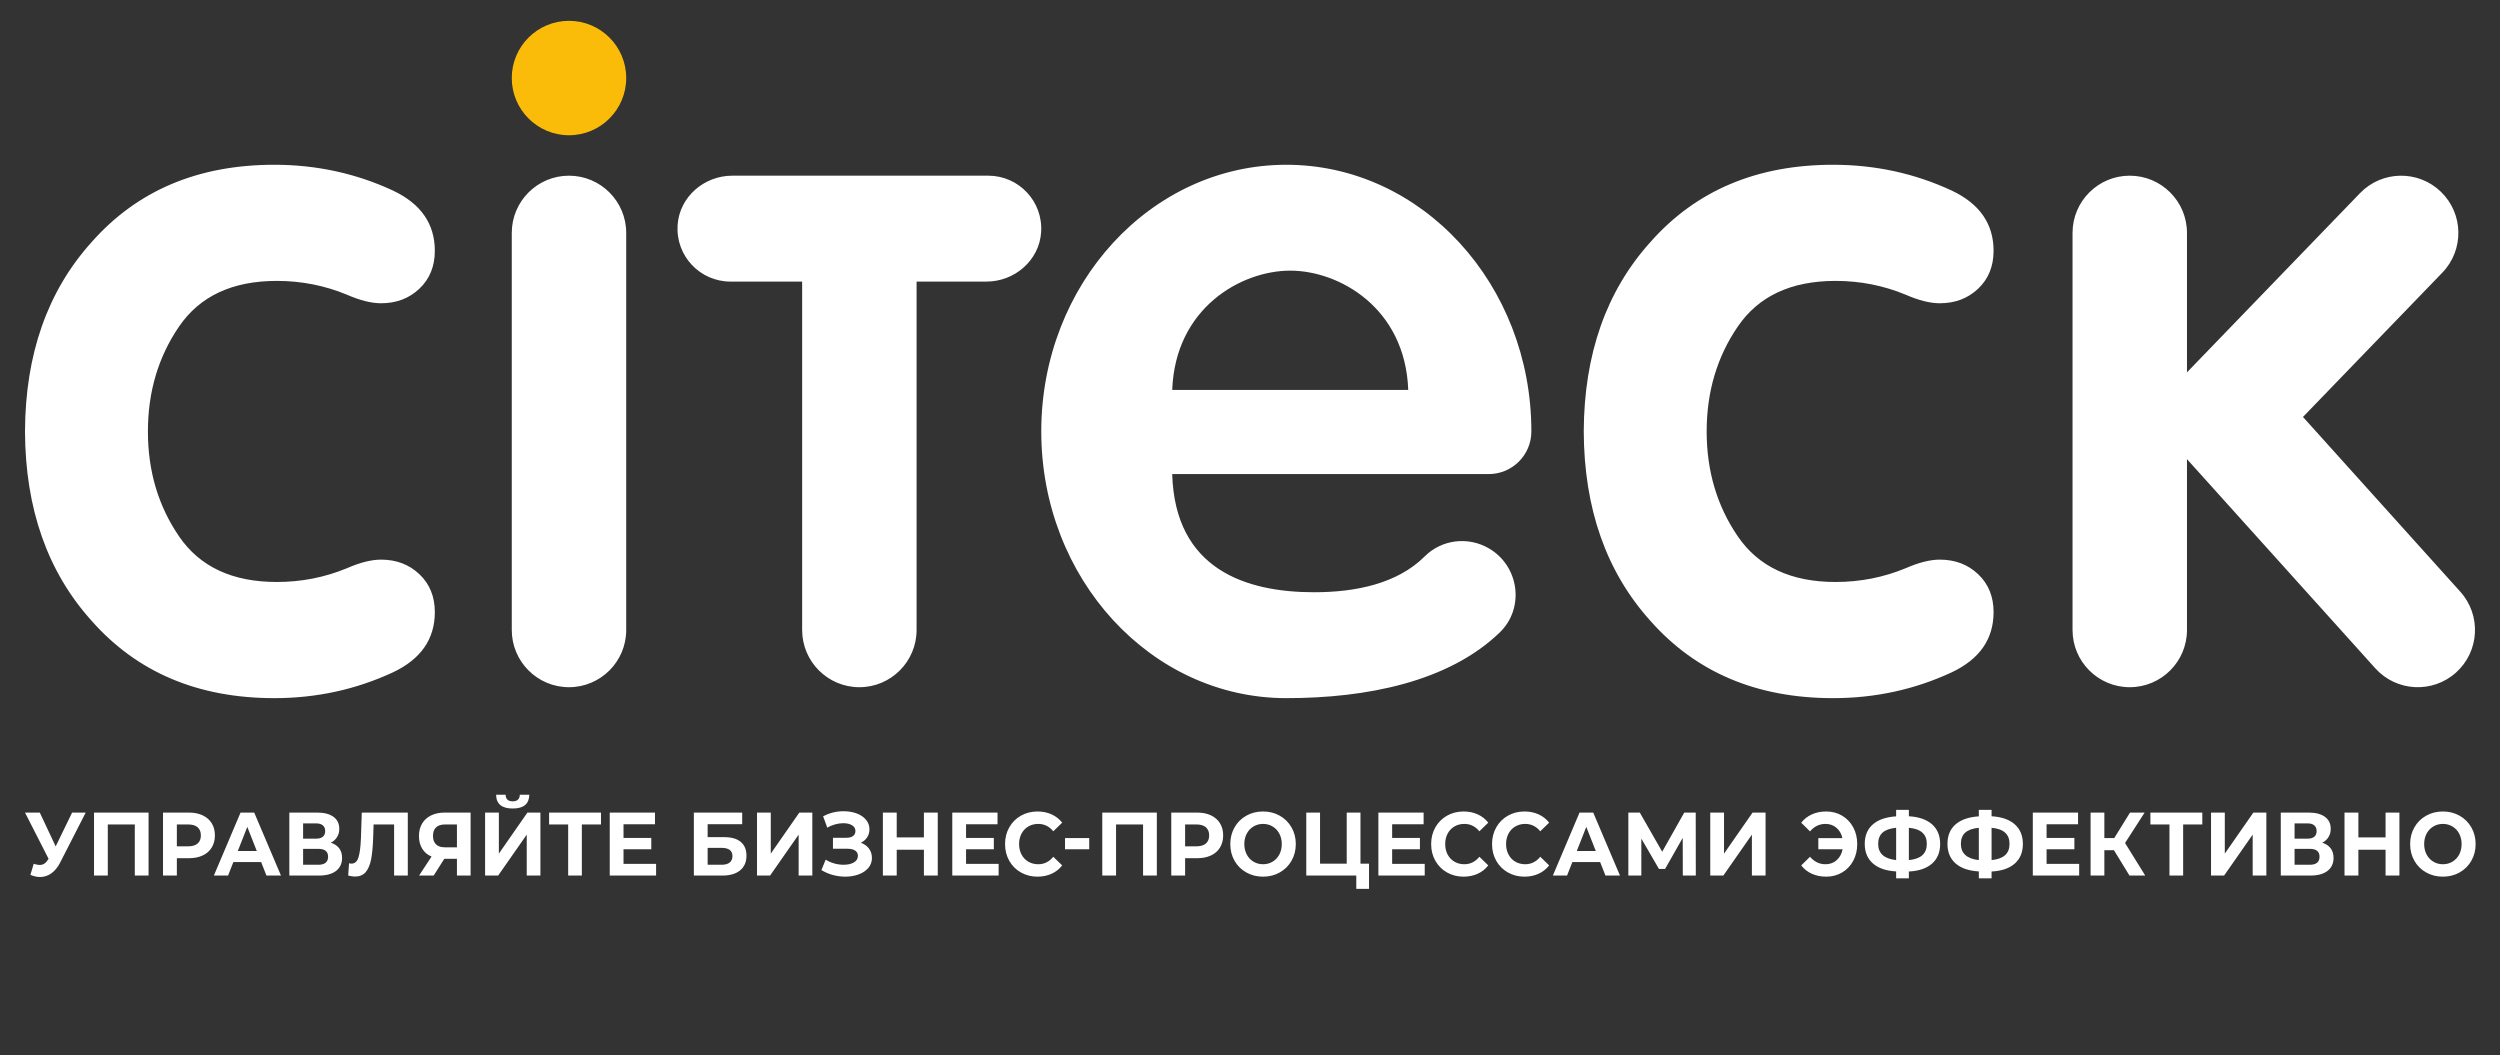 <?xml version="1.0" encoding="UTF-8"?> <svg xmlns="http://www.w3.org/2000/svg" width="500" height="211" viewBox="0 0 500 211" fill="none"><rect x="0" y="0" width="500" height="211" fill="#333333" stroke="none"/> <path d="M125.242 125.996V46.582C125.242 40.262 120.117 35.137 113.797 35.137C107.477 35.137 102.355 40.262 102.355 46.582V125.996C102.355 132.316 107.477 137.441 113.797 137.441C120.117 137.441 125.242 132.316 125.242 125.996ZM492.059 118.34L460.594 83.391L488.465 54.531C492.852 49.984 492.727 42.742 488.18 38.352C483.637 33.961 476.391 34.086 472 38.633L437.395 74.469V46.582C437.395 40.262 432.27 35.137 425.949 35.137C419.629 35.137 414.508 40.262 414.508 46.582V125.996C414.508 132.316 419.629 137.441 425.949 137.441C432.27 137.441 437.395 132.316 437.395 125.996V91.828L475.055 133.656C479.281 138.352 486.516 138.73 491.215 134.5C495.91 130.273 496.289 123.039 492.059 118.34ZM387.957 111.926C386.02 111.926 383.742 112.504 381.125 113.648C376.684 115.484 372.012 116.398 367.117 116.398C358.238 116.398 351.719 113.363 347.566 107.281C343.406 101.203 341.332 94.207 341.332 86.289C341.332 78.375 343.406 71.375 347.566 65.297C351.719 59.219 358.238 56.18 367.117 56.18C372.012 56.18 376.684 57.098 381.125 58.934C383.742 60.078 386.02 60.652 387.957 60.652C391.031 60.652 393.59 59.676 395.641 57.73C397.691 55.777 398.715 53.254 398.715 50.156C398.715 44.766 395.922 40.75 390.344 38.113C382.941 34.672 375.031 32.953 366.609 32.953C351.348 32.953 339.168 38.113 330.059 48.438C321.242 58.227 316.816 70.852 316.75 86.289C316.816 101.73 321.242 114.352 330.059 124.145C339.168 134.465 351.348 139.629 366.609 139.629C375.031 139.629 382.941 137.906 390.344 134.465C395.922 131.828 398.715 127.816 398.715 122.422C398.715 119.324 397.691 116.805 395.641 114.852C393.59 112.902 391.031 111.926 387.957 111.926ZM76.207 111.926C74.269 111.926 71.992 112.504 69.375 113.648C64.934 115.484 60.266 116.398 55.367 116.398C46.488 116.398 39.969 113.363 35.816 107.281C31.656 101.203 29.582 94.207 29.582 86.289C29.582 78.375 31.656 71.375 35.816 65.297C39.969 59.219 46.488 56.18 55.367 56.18C60.266 56.18 64.934 57.098 69.375 58.934C71.992 60.078 74.269 60.652 76.207 60.652C79.281 60.652 81.84 59.676 83.891 57.73C85.941 55.777 86.965 53.254 86.965 50.156C86.965 44.766 84.176 40.75 78.598 38.113C71.195 34.672 63.281 32.953 54.859 32.953C39.598 32.953 27.418 38.113 18.309 48.438C9.492 58.227 5.066 70.852 5 86.289C5.066 101.73 9.492 114.352 18.309 124.145C27.418 134.465 39.598 139.629 54.859 139.629C63.281 139.629 71.195 137.906 78.598 134.465C84.176 131.828 86.965 127.816 86.965 122.422C86.965 119.324 85.941 116.805 83.891 114.852C81.84 112.902 79.281 111.926 76.207 111.926ZM234.445 77.984H281.648C281.055 61.551 267.832 54.129 258.047 54.129C248.262 54.129 235.039 61.551 234.445 77.984ZM297.742 109.652C303.848 113.176 305.008 121.621 299.93 126.512C289.691 136.375 273.305 139.629 257.262 139.629C230.195 139.629 208.254 115.746 208.254 86.289C208.254 56.832 230.195 32.953 257.262 32.953C284.332 32.953 306.273 56.832 306.273 86.289C306.273 90.996 302.457 94.816 297.746 94.816H234.441C234.996 113.887 249.176 118.449 262.832 118.449C271.055 118.449 279.445 116.77 284.949 111.273C288.336 107.891 293.594 107.258 297.742 109.652ZM208.227 46.434C207.863 52.062 202.938 56.316 197.301 56.316H183.316V125.996C183.316 132.316 178.191 137.441 171.875 137.441C165.555 137.441 160.43 132.316 160.43 125.996V56.316H146.086C140.004 56.316 135.121 51.191 135.52 45.023C135.883 39.395 140.809 35.137 146.449 35.137H197.664C203.742 35.137 208.629 40.266 208.227 46.434Z" fill="white"></path> <path d="M125.242 15.605C125.242 21.926 120.117 27.051 113.797 27.051C107.477 27.051 102.355 21.926 102.355 15.605C102.355 9.285 107.477 4.164 113.797 4.164C120.117 4.164 125.242 9.285 125.242 15.605Z" fill="#FABC09"></path> <path d="M490.492 172.332C491.062 171.992 491.512 171.516 491.836 170.902C492.16 170.289 492.32 169.594 492.32 168.816C492.32 168.035 492.16 167.34 491.836 166.727C491.512 166.113 491.062 165.637 490.492 165.297C489.922 164.953 489.285 164.781 488.578 164.781C487.871 164.781 487.23 164.953 486.664 165.297C486.094 165.637 485.645 166.113 485.32 166.727C484.996 167.34 484.832 168.035 484.832 168.816C484.832 169.594 484.996 170.289 485.32 170.902C485.645 171.516 486.094 171.992 486.664 172.332C487.23 172.676 487.871 172.848 488.578 172.848C489.285 172.848 489.922 172.676 490.492 172.332ZM485.219 174.484C484.219 173.922 483.438 173.145 482.875 172.152C482.309 171.164 482.027 170.051 482.027 168.816C482.027 167.578 482.309 166.465 482.875 165.477C483.438 164.484 484.219 163.707 485.219 163.145C486.215 162.582 487.336 162.297 488.578 162.297C489.82 162.297 490.938 162.582 491.93 163.145C492.922 163.707 493.703 164.484 494.27 165.477C494.84 166.465 495.125 167.578 495.125 168.816C495.125 170.051 494.84 171.164 494.27 172.152C493.703 173.145 492.922 173.922 491.93 174.484C490.938 175.051 489.82 175.332 488.578 175.332C487.336 175.332 486.215 175.051 485.219 174.484ZM479.883 162.516V175.113H477.113V169.949H471.676V175.113H468.902V162.516H471.676V167.484H477.113V162.516H479.883ZM463.906 171.336C463.906 170.289 463.254 169.77 461.957 169.77H458.914V172.953H461.957C463.254 172.953 463.906 172.414 463.906 171.336ZM458.914 167.734H461.496C462.098 167.734 462.555 167.605 462.859 167.348C463.172 167.09 463.324 166.707 463.324 166.203C463.324 165.711 463.168 165.336 462.852 165.07C462.539 164.809 462.086 164.676 461.496 164.676H458.914V167.734ZM466.129 169.66C466.516 170.176 466.711 170.812 466.711 171.57C466.711 172.684 466.309 173.555 465.504 174.18C464.699 174.805 463.551 175.113 462.059 175.113H456.156V162.516H461.734C463.125 162.516 464.207 162.797 464.98 163.359C465.758 163.926 466.145 164.73 466.145 165.773C466.145 166.398 465.996 166.945 465.699 167.418C465.402 167.895 464.988 168.27 464.453 168.543C465.18 168.773 465.738 169.145 466.129 169.66ZM442.207 162.516H444.961V170.723L450.672 162.516H453.27V175.113H450.535V166.926L444.82 175.113H442.207V162.516ZM440.461 164.891H436.629V175.113H433.891V164.891H430.082V162.516H440.461V164.891ZM422.789 170.039H420.871V175.113H418.117V162.516H420.871V167.609H422.855L426.004 162.516H428.926L425.012 168.598L429.047 175.113H425.898L422.789 170.039ZM415.832 172.773V175.113H406.562V162.516H415.609V164.855H409.316V167.59H414.875V169.859H409.316V172.773H415.832ZM401.016 171.039C401.609 170.504 401.906 169.746 401.906 168.762C401.906 166.84 400.711 165.773 398.316 165.559V172.02C399.523 171.898 400.426 171.57 401.016 171.039ZM395.766 172.02V165.559C394.547 165.676 393.645 165.996 393.055 166.52C392.469 167.043 392.176 167.797 392.176 168.777C392.176 170.676 393.375 171.754 395.766 172.02ZM402.957 172.711C401.883 173.664 400.332 174.195 398.316 174.305V175.672H395.766V174.285C393.738 174.168 392.184 173.629 391.105 172.676C390.031 171.723 389.492 170.422 389.492 168.777C389.492 167.121 390.031 165.824 391.105 164.883C392.184 163.941 393.738 163.402 395.766 163.27V161.977H398.316V163.254C400.332 163.371 401.883 163.914 402.957 164.871C404.035 165.832 404.574 167.137 404.574 168.777C404.574 170.445 404.035 171.758 402.957 172.711ZM384.473 171.039C385.066 170.504 385.363 169.746 385.363 168.762C385.363 166.84 384.168 165.773 381.773 165.559V172.02C382.98 171.898 383.883 171.57 384.473 171.039ZM379.227 172.02V165.559C378.004 165.676 377.102 165.996 376.516 166.52C375.93 167.043 375.633 167.797 375.633 168.777C375.633 170.676 376.832 171.754 379.227 172.02ZM386.418 172.711C385.34 173.664 383.793 174.195 381.773 174.305V175.672H379.227V174.285C377.195 174.168 375.641 173.629 374.566 172.676C373.488 171.723 372.949 170.422 372.949 168.777C372.949 167.121 373.488 165.824 374.566 164.883C375.641 163.941 377.195 163.402 379.227 163.27V161.977H381.773V163.254C383.793 163.371 385.34 163.914 386.418 164.871C387.492 165.832 388.031 167.137 388.031 168.777C388.031 170.445 387.492 171.758 386.418 172.711ZM368.426 163.137C369.367 163.695 370.105 164.469 370.641 165.457C371.176 166.449 371.445 167.566 371.445 168.816C371.445 170.062 371.176 171.184 370.641 172.172C370.105 173.16 369.367 173.938 368.426 174.492C367.484 175.051 366.422 175.332 365.238 175.332C364.176 175.332 363.223 175.137 362.375 174.754C361.523 174.371 360.812 173.812 360.246 173.082L362.004 171.352C362.848 172.348 363.879 172.848 365.102 172.848C365.977 172.848 366.723 172.578 367.332 172.035C367.941 171.496 368.34 170.773 368.52 169.859H363.664V167.625H368.484C368.293 166.762 367.895 166.074 367.289 165.559C366.684 165.039 365.957 164.781 365.102 164.781C363.879 164.781 362.848 165.281 362.004 166.277L360.246 164.547C360.812 163.816 361.523 163.258 362.375 162.875C363.223 162.492 364.176 162.297 365.238 162.297C366.422 162.297 367.484 162.578 368.426 163.137ZM342.051 162.516H344.805V170.723L350.516 162.516H353.113V175.113H350.379V166.926L344.668 175.113H342.051V162.516ZM336.562 175.113L336.543 167.574L333.02 173.781H331.789L328.266 167.715V175.113H325.668V162.516H327.961L332.441 170.344L336.852 162.516H339.145L339.16 175.113H336.562ZM319.156 170.199L317.258 165.375L315.359 170.199H319.156ZM320.027 172.414H314.473L313.41 175.113H310.57L315.906 162.516H318.645L323.996 175.113H321.09L320.027 172.414ZM301.582 174.492C300.594 173.938 299.82 173.16 299.258 172.172C298.691 171.184 298.41 170.062 298.41 168.816C298.41 167.566 298.691 166.449 299.258 165.457C299.82 164.469 300.594 163.695 301.582 163.137C302.566 162.578 303.676 162.297 304.906 162.297C305.945 162.297 306.883 162.492 307.719 162.875C308.559 163.258 309.262 163.812 309.832 164.531L308.055 166.258C307.246 165.273 306.242 164.781 305.043 164.781C304.305 164.781 303.641 164.953 303.059 165.297C302.477 165.637 302.023 166.113 301.703 166.727C301.375 167.34 301.215 168.035 301.215 168.816C301.215 169.594 301.375 170.289 301.703 170.902C302.023 171.516 302.477 171.992 303.059 172.332C303.641 172.676 304.305 172.848 305.043 172.848C306.242 172.848 307.246 172.348 308.055 171.352L309.832 173.082C309.262 173.812 308.555 174.371 307.711 174.754C306.867 175.137 305.926 175.332 304.891 175.332C303.672 175.332 302.566 175.051 301.582 174.492ZM289.402 174.492C288.418 173.938 287.645 173.16 287.078 172.172C286.516 171.184 286.23 170.062 286.23 168.816C286.23 167.566 286.516 166.449 287.078 165.457C287.645 164.469 288.418 163.695 289.402 163.137C290.391 162.578 291.5 162.297 292.73 162.297C293.766 162.297 294.707 162.492 295.543 162.875C296.383 163.258 297.086 163.812 297.656 164.531L295.879 166.258C295.066 165.273 294.062 164.781 292.867 164.781C292.125 164.781 291.465 164.953 290.883 165.297C290.301 165.637 289.848 166.113 289.523 166.727C289.199 167.34 289.039 168.035 289.039 168.816C289.039 169.594 289.199 170.289 289.523 170.902C289.848 171.516 290.301 171.992 290.883 172.332C291.465 172.676 292.125 172.848 292.867 172.848C294.062 172.848 295.066 172.348 295.879 171.352L297.656 173.082C297.086 173.812 296.379 174.371 295.535 174.754C294.691 175.137 293.75 175.332 292.715 175.332C291.492 175.332 290.391 175.051 289.402 174.492ZM284.945 172.773V175.113H275.676V162.516H284.723V164.855H278.43V167.59H283.984V169.859H278.43V172.773H284.945ZM273.805 172.738V177.777H271.258V175.113H261.254V162.516H264.008V172.738H269.344V162.516H272.094V172.738H273.805ZM254.523 172.332C255.098 171.992 255.543 171.516 255.867 170.902C256.191 170.289 256.355 169.594 256.355 168.816C256.355 168.035 256.191 167.34 255.867 166.727C255.543 166.113 255.098 165.637 254.523 165.297C253.957 164.953 253.316 164.781 252.609 164.781C251.902 164.781 251.266 164.953 250.695 165.297C250.125 165.637 249.676 166.113 249.352 166.727C249.027 167.34 248.863 168.035 248.863 168.816C248.863 169.594 249.027 170.289 249.352 170.902C249.676 171.516 250.125 171.992 250.695 172.332C251.266 172.676 251.902 172.848 252.609 172.848C253.316 172.848 253.957 172.676 254.523 172.332ZM249.25 174.484C248.25 173.922 247.473 173.145 246.906 172.152C246.344 171.164 246.059 170.051 246.059 168.816C246.059 167.578 246.344 166.465 246.906 165.477C247.473 164.484 248.25 163.707 249.25 163.145C250.246 162.582 251.367 162.297 252.609 162.297C253.852 162.297 254.969 162.582 255.961 163.145C256.953 163.707 257.734 164.484 258.305 165.477C258.875 166.465 259.16 167.578 259.16 168.816C259.16 170.051 258.875 171.164 258.305 172.152C257.734 173.145 256.953 173.922 255.961 174.484C254.969 175.051 253.852 175.332 252.609 175.332C251.367 175.332 250.246 175.051 249.25 174.484ZM241.18 168.699C241.613 168.32 241.832 167.781 241.832 167.086C241.832 166.379 241.613 165.836 241.18 165.457C240.746 165.078 240.113 164.891 239.281 164.891H237.023V169.266H239.281C240.113 169.266 240.746 169.074 241.18 168.699ZM242.199 163.074C242.977 163.445 243.578 163.973 244 164.656C244.422 165.34 244.633 166.152 244.633 167.086C244.633 168.012 244.422 168.816 244 169.508C243.578 170.199 242.977 170.727 242.199 171.09C241.418 171.457 240.496 171.641 239.438 171.641H237.023V175.113H234.254V162.516H239.438C240.496 162.516 241.418 162.699 242.199 163.074ZM231.367 162.516V175.113H228.613V164.891H223.211V175.113H220.457V162.516H231.367ZM213.004 167.609H217.844V169.859H213.004V167.609ZM204.184 174.492C203.199 173.938 202.426 173.16 201.859 172.172C201.297 171.184 201.012 170.062 201.012 168.816C201.012 167.566 201.297 166.449 201.859 165.457C202.426 164.469 203.199 163.695 204.184 163.137C205.172 162.578 206.281 162.297 207.512 162.297C208.547 162.297 209.484 162.492 210.324 162.875C211.16 163.258 211.867 163.812 212.438 164.531L210.656 166.258C209.848 165.273 208.844 164.781 207.648 164.781C206.906 164.781 206.246 164.953 205.664 165.297C205.082 165.637 204.629 166.113 204.305 166.727C203.98 167.34 203.816 168.035 203.816 168.816C203.816 169.594 203.98 170.289 204.305 170.902C204.629 171.516 205.082 171.992 205.664 172.332C206.246 172.676 206.906 172.848 207.648 172.848C208.844 172.848 209.848 172.348 210.656 171.352L212.438 173.082C211.867 173.812 211.16 174.371 210.316 174.754C209.473 175.137 208.531 175.332 207.492 175.332C206.273 175.332 205.172 175.051 204.184 174.492ZM199.727 172.773V175.113H190.457V162.516H199.504V164.855H193.211V167.59H198.766V169.859H193.211V172.773H199.727ZM187.551 162.516V175.113H184.781V169.949H179.344V175.113H176.574V162.516H179.344V167.484H184.781V162.516H187.551ZM173.797 169.723C174.191 170.258 174.387 170.879 174.387 171.586C174.387 172.355 174.148 173.02 173.668 173.586C173.191 174.148 172.543 174.582 171.727 174.879C170.914 175.18 170.02 175.332 169.051 175.332C168.23 175.332 167.414 175.223 166.598 175.008C165.781 174.789 165.012 174.461 164.281 174.016L165.137 171.93C165.66 172.266 166.238 172.52 166.871 172.695C167.504 172.867 168.121 172.953 168.727 172.953C169.547 172.953 170.23 172.801 170.77 172.488C171.312 172.176 171.582 171.738 171.582 171.172C171.582 170.703 171.398 170.352 171.027 170.109C170.656 169.871 170.152 169.75 169.512 169.75H166.59V167.555H169.309C169.867 167.555 170.305 167.434 170.617 167.195C170.93 166.953 171.086 166.625 171.086 166.203C171.086 165.711 170.863 165.328 170.41 165.055C169.961 164.777 169.383 164.641 168.676 164.641C168.152 164.641 167.609 164.715 167.051 164.863C166.492 165.016 165.961 165.238 165.461 165.539L164.621 163.27C165.887 162.586 167.258 162.246 168.727 162.246C169.66 162.246 170.523 162.391 171.309 162.676C172.098 162.965 172.723 163.387 173.191 163.938C173.656 164.488 173.891 165.133 173.891 165.863C173.891 166.465 173.738 166.996 173.43 167.465C173.121 167.934 172.699 168.293 172.164 168.543C172.859 168.797 173.402 169.191 173.797 169.723ZM151.402 162.516H154.156V170.723L159.867 162.516H162.465V175.113H159.73V166.926L154.016 175.113H151.402V162.516ZM144.297 172.953C145.004 172.953 145.547 172.809 145.922 172.516C146.301 172.219 146.488 171.789 146.488 171.227C146.488 170.121 145.758 169.57 144.297 169.57H141.527V172.953H144.297ZM138.773 162.516H148.438V164.836H141.527V167.43H144.848C146.293 167.43 147.395 167.746 148.156 168.383C148.914 169.02 149.293 169.938 149.293 171.137C149.293 172.398 148.871 173.375 148.027 174.07C147.184 174.766 145.992 175.113 144.453 175.113H138.773V162.516ZM131.219 172.773V175.113H121.949V162.516H130.996V164.855H124.703V167.59H130.258V169.859H124.703V172.773H131.219ZM120.199 164.891H116.371V175.113H113.633V164.891H109.82V162.516H120.199V164.891ZM99.223 158.949H101.121C101.145 159.828 101.617 160.266 102.543 160.266C102.996 160.266 103.344 160.152 103.586 159.934C103.824 159.711 103.949 159.383 103.961 158.949H105.859C105.848 159.852 105.57 160.535 105.02 161.004C104.473 161.473 103.648 161.703 102.543 161.703C100.352 161.703 99.246 160.785 99.223 158.949ZM97.019 162.516H99.773V170.723L105.484 162.516H108.082V175.113H105.348V166.926L99.633 175.113H97.019V162.516ZM87.223 165.465C86.805 165.852 86.598 166.422 86.598 167.176C86.598 167.91 86.797 168.473 87.195 168.867C87.594 169.266 88.184 169.461 88.957 169.461H91.387V164.891H89.027C88.238 164.891 87.637 165.082 87.223 165.465ZM94.121 162.516V175.113H91.387V171.766H88.856L86.734 175.113H83.812L86.309 171.316C85.496 170.969 84.875 170.445 84.445 169.742C84.012 169.039 83.793 168.195 83.793 167.211C83.793 166.242 84.004 165.402 84.426 164.703C84.848 164 85.445 163.461 86.223 163.082C86.996 162.703 87.91 162.516 88.957 162.516H94.121ZM81.559 162.516V175.113H78.82V164.891H74.719L74.633 167.52C74.574 169.309 74.438 170.758 74.223 171.867C74.004 172.977 73.641 173.828 73.137 174.422C72.629 175.016 71.918 175.312 71.008 175.312C70.629 175.312 70.176 175.246 69.637 175.113L69.809 172.648C69.957 172.695 70.121 172.723 70.305 172.723C70.965 172.723 71.43 172.309 71.691 171.488C71.953 170.664 72.117 169.379 72.188 167.625L72.356 162.516H81.559ZM65.617 171.336C65.617 170.289 64.965 169.77 63.664 169.77H60.621V172.953H63.664C64.965 172.953 65.617 172.414 65.617 171.336ZM60.621 167.734H63.203C63.809 167.734 64.266 167.605 64.57 167.348C64.879 167.09 65.035 166.707 65.035 166.203C65.035 165.711 64.879 165.336 64.562 165.07C64.25 164.809 63.797 164.676 63.203 164.676H60.621V167.734ZM67.84 169.66C68.227 170.176 68.418 170.812 68.418 171.57C68.418 172.684 68.019 173.555 67.215 174.18C66.41 174.805 65.262 175.113 63.77 175.113H57.867V162.516H63.445C64.836 162.516 65.918 162.797 66.691 163.359C67.469 163.926 67.856 164.73 67.856 165.773C67.856 166.398 67.707 166.945 67.41 167.418C67.113 167.895 66.699 168.27 66.164 168.543C66.891 168.773 67.449 169.145 67.84 169.66ZM51.355 170.199L49.461 165.375L47.562 170.199H51.355ZM52.23 172.414H46.672L45.613 175.113H42.773L48.109 162.516H50.844L56.195 175.113H53.289L52.23 172.414ZM39.527 168.699C39.961 168.32 40.176 167.781 40.176 167.086C40.176 166.379 39.961 165.836 39.527 165.457C39.094 165.078 38.461 164.891 37.629 164.891H35.371V169.266H37.629C38.461 169.266 39.094 169.074 39.527 168.699ZM40.543 163.074C41.324 163.445 41.926 163.973 42.348 164.656C42.77 165.34 42.98 166.152 42.98 167.086C42.98 168.012 42.77 168.816 42.348 169.508C41.926 170.199 41.324 170.727 40.543 171.09C39.762 171.457 38.844 171.641 37.781 171.641H35.371V175.113H32.602V162.516H37.781C38.844 162.516 39.762 162.699 40.543 163.074ZM29.715 162.516V175.113H26.961V164.891H21.559V175.113H18.805V162.516H29.715ZM17.141 162.516L12.043 172.488C11.555 173.445 10.965 174.172 10.273 174.664C9.586 175.156 8.836 175.402 8.027 175.402C7.398 175.402 6.75 175.258 6.078 174.973L6.742 172.758C7.223 172.914 7.621 172.992 7.941 172.992C8.281 172.992 8.59 172.902 8.863 172.73C9.137 172.555 9.387 172.281 9.617 171.91L9.719 171.766L5 162.516H7.957L11.137 169.281L14.422 162.516H17.141Z" fill="white"></path> </svg> 